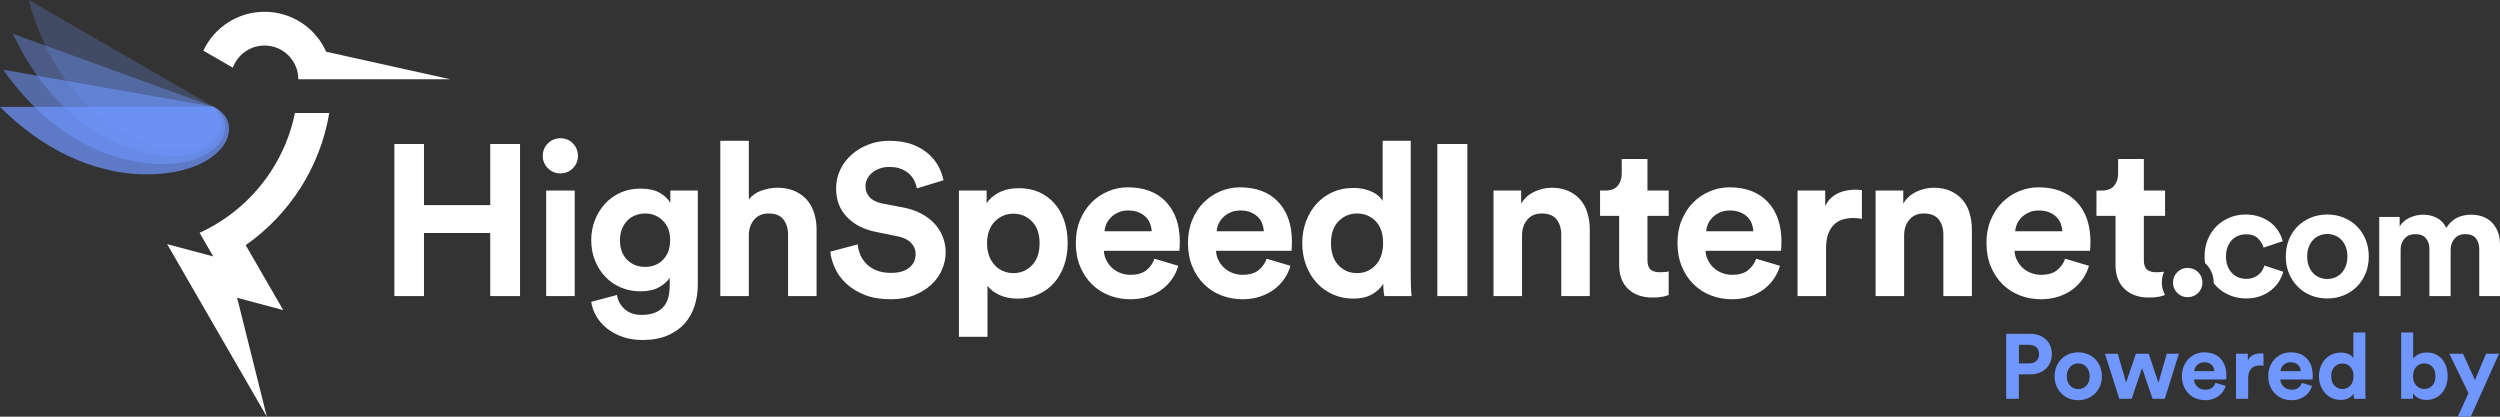 <svg width="240" height="40" viewBox="0 0 240 40" fill="none" xmlns="http://www.w3.org/2000/svg">
    <rect x="0" y="0" width="240" height="40" fill="#333333" stroke="none"/>
    <path fill-rule="evenodd" clip-rule="evenodd" d="M52.106 14.978C52.106 14.498 52.27 14.093 52.6 13.764C52.929 13.434 53.327 13.27 53.794 13.27C54.274 13.27 54.675 13.434 54.998 13.764C55.32 14.093 55.481 14.498 55.481 14.978C55.481 15.431 55.32 15.822 54.998 16.151C54.675 16.481 54.274 16.645 53.794 16.645C53.327 16.645 52.929 16.481 52.6 16.151C52.27 15.822 52.106 15.431 52.106 14.978ZM47.062 28.42V22.368H40.702V28.42H37.861V13.825H40.702V19.692H47.062V13.825H49.924V28.42H47.062ZM207.757 26.079C207.613 26.393 207.533 26.743 207.533 27.112C207.533 27.549 207.646 27.96 207.844 28.318C207.721 28.372 207.533 28.427 207.281 28.481C207.027 28.536 206.701 28.564 206.303 28.564C205.315 28.564 204.533 28.289 203.957 27.74C203.38 27.191 203.092 26.423 203.092 25.435V20.721H201.26V18.292H201.775C202.31 18.292 202.704 18.138 202.958 17.829C203.212 17.52 203.339 17.139 203.339 16.686V15.266H205.809V18.292H207.847V20.721H205.809V24.962C205.809 25.401 205.909 25.706 206.108 25.878C206.307 26.049 206.605 26.135 207.003 26.135C207.168 26.135 207.332 26.128 207.497 26.114C207.604 26.105 207.691 26.093 207.757 26.079ZM52.435 18.292V28.42H55.173V18.292H52.435ZM59.989 29.696C59.578 29.339 59.324 28.879 59.228 28.317L56.758 28.975C56.826 29.456 56.991 29.919 57.252 30.365C57.513 30.811 57.856 31.202 58.281 31.538C58.706 31.874 59.204 32.142 59.773 32.341C60.343 32.54 60.978 32.639 61.677 32.639C62.624 32.639 63.434 32.492 64.106 32.197C64.779 31.902 65.328 31.511 65.753 31.023C66.179 30.536 66.491 29.974 66.69 29.336C66.889 28.698 66.988 28.029 66.988 27.329V18.292H64.353V19.486C64.175 19.143 63.852 18.827 63.386 18.539C62.919 18.251 62.281 18.107 61.472 18.107C60.772 18.107 60.134 18.237 59.557 18.498C58.981 18.759 58.487 19.116 58.075 19.568C57.663 20.021 57.341 20.546 57.108 21.143C56.874 21.74 56.758 22.375 56.758 23.047C56.758 23.761 56.878 24.416 57.118 25.013C57.358 25.61 57.688 26.128 58.106 26.567C58.525 27.006 59.022 27.349 59.598 27.596C60.175 27.843 60.799 27.967 61.472 27.967C62.213 27.967 62.816 27.833 63.283 27.565C63.75 27.298 64.086 26.999 64.292 26.67V27.411C64.292 28.399 64.058 29.116 63.592 29.562C63.125 30.008 62.46 30.231 61.595 30.231C60.936 30.231 60.401 30.053 59.989 29.696ZM61.945 25.62C62.645 25.62 63.218 25.387 63.664 24.92C64.11 24.454 64.333 23.829 64.333 23.047C64.333 22.265 64.1 21.644 63.633 21.184C63.166 20.724 62.604 20.495 61.945 20.495C61.602 20.495 61.283 20.553 60.988 20.67C60.693 20.786 60.435 20.958 60.216 21.184C59.996 21.411 59.825 21.682 59.701 21.997C59.578 22.313 59.516 22.663 59.516 23.047C59.516 23.843 59.742 24.471 60.195 24.931C60.648 25.39 61.231 25.62 61.945 25.62ZM69.15 28.42H71.887V22.471C71.915 21.908 72.093 21.438 72.422 21.061C72.752 20.683 73.205 20.495 73.781 20.495C74.44 20.495 74.917 20.687 75.212 21.071C75.507 21.455 75.654 21.936 75.654 22.512V28.42H78.392V22.038C78.392 21.49 78.317 20.968 78.165 20.474C78.015 19.98 77.785 19.555 77.476 19.198C77.167 18.841 76.776 18.556 76.303 18.344C75.829 18.131 75.27 18.024 74.625 18.024C74.145 18.024 73.651 18.11 73.143 18.282C72.635 18.453 72.217 18.738 71.887 19.136V13.517H69.15V28.42ZM88.025 18.086C87.984 17.88 87.912 17.657 87.809 17.417C87.706 17.177 87.552 16.954 87.346 16.748C87.14 16.542 86.876 16.371 86.554 16.234C86.231 16.096 85.837 16.028 85.37 16.028C85.027 16.028 84.715 16.079 84.433 16.182C84.152 16.285 83.912 16.422 83.713 16.594C83.514 16.765 83.36 16.961 83.25 17.181C83.14 17.4 83.085 17.633 83.085 17.88C83.085 18.278 83.216 18.625 83.476 18.92C83.737 19.215 84.135 19.417 84.67 19.527L86.708 19.918C87.367 20.042 87.95 20.241 88.458 20.515C88.966 20.79 89.391 21.116 89.734 21.493C90.077 21.87 90.338 22.292 90.516 22.759C90.695 23.226 90.784 23.713 90.784 24.22C90.784 24.783 90.667 25.335 90.434 25.878C90.201 26.419 89.861 26.9 89.415 27.318C88.969 27.737 88.42 28.077 87.768 28.337C87.116 28.598 86.365 28.728 85.514 28.728C84.54 28.728 83.703 28.588 83.003 28.306C82.303 28.025 81.716 27.665 81.243 27.226C80.769 26.787 80.409 26.296 80.162 25.754C79.915 25.212 79.764 24.68 79.709 24.159L82.344 23.459C82.372 23.816 82.457 24.159 82.602 24.488C82.746 24.817 82.948 25.109 83.209 25.363C83.469 25.617 83.792 25.819 84.176 25.97C84.56 26.121 85.013 26.197 85.535 26.197C86.303 26.197 86.89 26.028 87.295 25.692C87.7 25.356 87.902 24.927 87.902 24.406C87.902 23.98 87.751 23.613 87.449 23.304C87.147 22.996 86.708 22.786 86.132 22.677L84.094 22.265C82.927 22.032 81.998 21.555 81.305 20.834C80.612 20.114 80.265 19.198 80.265 18.086C80.265 17.441 80.399 16.841 80.666 16.285C80.934 15.729 81.301 15.246 81.768 14.834C82.234 14.422 82.776 14.1 83.394 13.867C84.011 13.633 84.663 13.517 85.35 13.517C86.228 13.517 86.979 13.637 87.603 13.877C88.228 14.117 88.746 14.422 89.158 14.793C89.569 15.163 89.888 15.572 90.115 16.017C90.341 16.463 90.496 16.892 90.578 17.304L88.025 18.086ZM92.06 18.292V32.331H94.798V27.432C95.045 27.775 95.419 28.066 95.919 28.306C96.42 28.547 97.021 28.667 97.721 28.667C98.434 28.667 99.086 28.533 99.676 28.265C100.266 27.998 100.771 27.627 101.189 27.154C101.608 26.68 101.93 26.118 102.157 25.466C102.383 24.814 102.496 24.104 102.496 23.335C102.496 22.581 102.393 21.884 102.187 21.246C101.982 20.608 101.676 20.052 101.271 19.579C100.867 19.105 100.376 18.735 99.8 18.467C99.223 18.2 98.565 18.066 97.824 18.066C97.055 18.066 96.403 18.21 95.868 18.498C95.333 18.786 94.949 19.129 94.715 19.527V18.292H92.06ZM99.8 23.356C99.8 22.45 99.556 21.75 99.069 21.256C98.582 20.762 97.988 20.515 97.288 20.515C96.932 20.515 96.602 20.58 96.3 20.711C95.998 20.841 95.731 21.026 95.498 21.267C95.264 21.507 95.082 21.802 94.952 22.152C94.822 22.502 94.757 22.903 94.757 23.356C94.757 23.809 94.822 24.21 94.952 24.56C95.082 24.91 95.264 25.209 95.498 25.456C95.731 25.703 95.998 25.891 96.3 26.021C96.602 26.152 96.932 26.217 97.288 26.217C97.988 26.217 98.582 25.967 99.069 25.466C99.556 24.965 99.8 24.262 99.8 23.356ZM110.411 21.472C110.5 21.713 110.552 21.956 110.565 22.203H106.037C106.05 21.97 106.109 21.737 106.212 21.503C106.315 21.27 106.462 21.057 106.654 20.865C106.846 20.673 107.08 20.515 107.354 20.392C107.629 20.268 107.944 20.206 108.301 20.206C108.685 20.206 109.018 20.265 109.299 20.381C109.581 20.498 109.814 20.649 109.999 20.834C110.185 21.02 110.322 21.232 110.411 21.472ZM113.118 25.517C112.994 25.956 112.799 26.372 112.531 26.763C112.264 27.154 111.938 27.493 111.553 27.782C111.169 28.07 110.72 28.299 110.205 28.471C109.69 28.643 109.124 28.728 108.507 28.728C107.807 28.728 107.141 28.608 106.51 28.368C105.879 28.128 105.323 27.775 104.843 27.308C104.363 26.841 103.982 26.272 103.7 25.6C103.419 24.927 103.278 24.166 103.278 23.315C103.278 22.505 103.416 21.771 103.69 21.112C103.965 20.453 104.332 19.894 104.791 19.434C105.251 18.975 105.783 18.618 106.387 18.364C106.991 18.11 107.615 17.983 108.26 17.983C109.838 17.983 111.066 18.45 111.944 19.383C112.823 20.316 113.262 21.599 113.262 23.232C113.262 23.424 113.255 23.606 113.241 23.778C113.228 23.949 113.221 24.049 113.221 24.076H105.975C105.989 24.406 106.068 24.711 106.212 24.992C106.356 25.274 106.541 25.517 106.768 25.723C106.994 25.929 107.258 26.09 107.56 26.207C107.862 26.323 108.184 26.382 108.527 26.382C109.172 26.382 109.677 26.238 110.04 25.95C110.404 25.661 110.668 25.291 110.833 24.838L113.118 25.517ZM121.177 21.472C121.266 21.713 121.317 21.956 121.331 22.203H116.802C116.816 21.97 116.874 21.737 116.977 21.503C117.08 21.27 117.228 21.057 117.42 20.865C117.612 20.673 117.845 20.515 118.12 20.392C118.394 20.268 118.71 20.206 119.067 20.206C119.451 20.206 119.784 20.265 120.065 20.381C120.346 20.498 120.58 20.649 120.765 20.834C120.95 21.02 121.087 21.232 121.177 21.472ZM123.883 25.517C123.76 25.956 123.564 26.372 123.297 26.763C123.029 27.154 122.703 27.493 122.319 27.782C121.935 28.07 121.485 28.299 120.971 28.471C120.456 28.643 119.89 28.728 119.273 28.728C118.573 28.728 117.907 28.608 117.276 28.368C116.645 28.128 116.089 27.775 115.608 27.308C115.128 26.841 114.747 26.272 114.466 25.6C114.185 24.927 114.044 24.166 114.044 23.315C114.044 22.505 114.181 21.771 114.456 21.112C114.73 20.453 115.097 19.894 115.557 19.434C116.017 18.975 116.549 18.618 117.152 18.364C117.756 18.11 118.381 17.983 119.025 17.983C120.604 17.983 121.832 18.45 122.71 19.383C123.588 20.316 124.027 21.599 124.027 23.232C124.027 23.424 124.021 23.606 124.007 23.778C123.993 23.949 123.986 24.049 123.986 24.076H116.741C116.754 24.406 116.833 24.711 116.977 24.992C117.121 25.274 117.307 25.517 117.533 25.723C117.76 25.929 118.024 26.09 118.326 26.207C118.628 26.323 118.95 26.382 119.293 26.382C119.938 26.382 120.442 26.238 120.806 25.95C121.17 25.661 121.434 25.291 121.599 24.838L123.883 25.517ZM135.452 27.607C135.438 27.27 135.431 26.931 135.431 26.588V13.517H132.735V19.301C132.666 19.163 132.56 19.023 132.416 18.879C132.272 18.735 132.083 18.601 131.85 18.477C131.616 18.354 131.338 18.251 131.016 18.169C130.693 18.086 130.313 18.045 129.873 18.045C129.16 18.045 128.505 18.182 127.908 18.457C127.311 18.731 126.8 19.105 126.374 19.579C125.949 20.052 125.616 20.611 125.376 21.256C125.136 21.901 125.016 22.594 125.016 23.335C125.016 24.104 125.139 24.814 125.386 25.466C125.633 26.118 125.973 26.68 126.405 27.154C126.837 27.627 127.355 27.998 127.959 28.265C128.563 28.533 129.228 28.667 129.956 28.667C130.642 28.667 131.229 28.529 131.716 28.255C132.203 27.98 132.563 27.644 132.796 27.246C132.796 27.48 132.807 27.706 132.827 27.926C132.848 28.145 132.872 28.31 132.899 28.42H135.514C135.486 28.214 135.466 27.943 135.452 27.607ZM127.774 23.335C127.774 24.241 128.011 24.948 128.484 25.456C128.957 25.963 129.558 26.217 130.285 26.217C130.985 26.217 131.575 25.963 132.055 25.456C132.536 24.948 132.776 24.234 132.776 23.315C132.776 22.409 132.536 21.713 132.055 21.225C131.575 20.738 130.985 20.495 130.285 20.495C129.585 20.495 128.992 20.742 128.505 21.236C128.017 21.73 127.774 22.43 127.774 23.335ZM137.984 13.825V28.42H140.866V13.825H137.984ZM146.115 28.42H143.377V18.292H146.032V19.548C146.348 19.026 146.777 18.642 147.319 18.395C147.861 18.148 148.406 18.024 148.955 18.024C149.586 18.024 150.132 18.131 150.592 18.344C151.051 18.556 151.432 18.841 151.734 19.198C152.036 19.555 152.259 19.98 152.403 20.474C152.547 20.968 152.619 21.49 152.619 22.038V28.42H149.881V22.512C149.881 21.936 149.734 21.455 149.439 21.071C149.144 20.687 148.667 20.495 148.008 20.495C147.404 20.495 146.938 20.697 146.609 21.102C146.279 21.507 146.115 22.004 146.115 22.594V28.42ZM160.194 18.292H158.156V15.266H155.686V16.686C155.686 17.139 155.559 17.52 155.305 17.829C155.052 18.138 154.657 18.292 154.122 18.292H153.607V20.721H155.439V25.435C155.439 26.423 155.727 27.191 156.304 27.74C156.88 28.289 157.662 28.564 158.65 28.564C159.048 28.564 159.374 28.536 159.628 28.481C159.882 28.427 160.071 28.372 160.194 28.317V26.052C160.126 26.08 160.009 26.101 159.844 26.114C159.68 26.128 159.515 26.135 159.35 26.135C158.952 26.135 158.654 26.049 158.455 25.878C158.256 25.706 158.156 25.401 158.156 24.962V20.721H160.194V18.292ZM168.325 22.203C168.311 21.956 168.26 21.713 168.171 21.472C168.081 21.232 167.944 21.02 167.759 20.834C167.574 20.649 167.34 20.498 167.059 20.381C166.778 20.265 166.445 20.206 166.061 20.206C165.704 20.206 165.388 20.268 165.114 20.392C164.839 20.515 164.606 20.673 164.414 20.865C164.222 21.057 164.074 21.27 163.971 21.503C163.869 21.737 163.81 21.97 163.796 22.203H168.325ZM170.291 26.763C170.558 26.372 170.754 25.956 170.878 25.517L168.593 24.838C168.428 25.291 168.164 25.661 167.8 25.95C167.436 26.238 166.932 26.382 166.287 26.382C165.944 26.382 165.622 26.323 165.32 26.207C165.018 26.09 164.754 25.929 164.527 25.723C164.301 25.517 164.116 25.274 163.971 24.992C163.827 24.711 163.748 24.406 163.735 24.076H170.98C170.98 24.049 170.987 23.949 171.001 23.778C171.015 23.606 171.022 23.424 171.022 23.232C171.022 21.599 170.582 20.316 169.704 19.383C168.826 18.45 167.598 17.983 166.02 17.983C165.375 17.983 164.75 18.11 164.146 18.364C163.543 18.618 163.011 18.975 162.551 19.434C162.091 19.894 161.724 20.453 161.45 21.112C161.175 21.771 161.038 22.505 161.038 23.315C161.038 24.166 161.179 24.927 161.46 25.6C161.741 26.272 162.122 26.841 162.603 27.308C163.083 27.775 163.639 28.128 164.27 28.368C164.901 28.608 165.567 28.728 166.267 28.728C166.884 28.728 167.45 28.643 167.965 28.471C168.479 28.299 168.929 28.07 169.313 27.782C169.697 27.493 170.023 27.154 170.291 26.763ZM178.741 21.009C178.466 20.954 178.192 20.927 177.917 20.927C177.561 20.927 177.224 20.975 176.909 21.071C176.593 21.167 176.319 21.325 176.085 21.544C175.852 21.764 175.663 22.056 175.519 22.419C175.375 22.783 175.303 23.239 175.303 23.788V28.42H172.565V18.292H175.221V19.795C175.372 19.465 175.567 19.194 175.807 18.982C176.048 18.769 176.301 18.608 176.569 18.498C176.837 18.388 177.104 18.313 177.372 18.271C177.639 18.23 177.883 18.21 178.103 18.21C178.212 18.21 178.319 18.213 178.422 18.22C178.525 18.227 178.631 18.237 178.741 18.251V21.009ZM180.058 28.42H182.796V22.594C182.796 22.004 182.961 21.507 183.29 21.102C183.619 20.697 184.086 20.495 184.69 20.495C185.348 20.495 185.825 20.687 186.12 21.071C186.415 21.455 186.563 21.936 186.563 22.512V28.42H189.301V22.038C189.301 21.49 189.228 20.968 189.084 20.474C188.94 19.98 188.717 19.555 188.415 19.198C188.113 18.841 187.733 18.556 187.273 18.344C186.813 18.131 186.268 18.024 185.637 18.024C185.088 18.024 184.542 18.148 184 18.395C183.458 18.642 183.029 19.026 182.714 19.548V18.292H180.058V28.42ZM197.987 22.203C197.973 21.956 197.922 21.713 197.833 21.472C197.744 21.232 197.606 21.02 197.421 20.834C197.236 20.649 197.003 20.498 196.721 20.381C196.44 20.265 196.107 20.206 195.723 20.206C195.366 20.206 195.05 20.268 194.776 20.392C194.501 20.515 194.268 20.673 194.076 20.865C193.884 21.057 193.736 21.27 193.634 21.503C193.531 21.737 193.472 21.97 193.459 22.203H197.987ZM199.953 26.763C200.221 26.372 200.416 25.956 200.54 25.517L198.255 24.838C198.09 25.291 197.826 25.661 197.462 25.95C197.099 26.238 196.594 26.382 195.949 26.382C195.606 26.382 195.284 26.323 194.982 26.207C194.68 26.09 194.416 25.929 194.189 25.723C193.963 25.517 193.778 25.274 193.634 24.992C193.489 24.711 193.411 24.406 193.397 24.076H200.643C200.643 24.049 200.649 23.949 200.663 23.778C200.677 23.606 200.684 23.424 200.684 23.232C200.684 21.599 200.245 20.316 199.366 19.383C198.488 18.45 197.26 17.983 195.682 17.983C195.037 17.983 194.412 18.11 193.809 18.364C193.205 18.618 192.673 18.975 192.213 19.434C191.753 19.894 191.386 20.453 191.112 21.112C190.837 21.771 190.7 22.505 190.7 23.315C190.7 24.166 190.841 24.927 191.122 25.6C191.404 26.272 191.784 26.841 192.265 27.308C192.745 27.775 193.301 28.128 193.932 28.368C194.563 28.608 195.229 28.728 195.929 28.728C196.546 28.728 197.112 28.643 197.627 28.471C198.142 28.299 198.591 28.07 198.975 27.782C199.359 27.493 199.685 27.154 199.953 26.763Z" fill="white"/>
    <path fill-rule="evenodd" clip-rule="evenodd" d="M212.512 27.191C212.513 27.165 212.513 27.139 212.513 27.113C212.513 26.375 212.192 25.712 211.683 25.256C211.654 25.052 211.64 24.841 211.64 24.623C211.64 24.037 211.74 23.496 211.941 23.002C212.142 22.508 212.42 22.084 212.775 21.729C213.13 21.373 213.547 21.096 214.025 20.895C214.504 20.694 215.021 20.594 215.577 20.594C216.091 20.594 216.552 20.668 216.958 20.818C217.365 20.967 217.717 21.16 218.016 21.396C218.314 21.633 218.556 21.906 218.742 22.215C218.927 22.523 219.061 22.837 219.143 23.157L217.306 23.774C217.213 23.455 217.036 23.162 216.773 22.894C216.511 22.627 216.127 22.493 215.623 22.493C215.355 22.493 215.106 22.539 214.874 22.632C214.643 22.724 214.439 22.861 214.264 23.041C214.089 23.221 213.951 23.445 213.848 23.712C213.745 23.98 213.693 24.284 213.693 24.623C213.693 24.963 213.745 25.266 213.848 25.534C213.951 25.802 214.092 26.028 214.272 26.213C214.452 26.398 214.658 26.538 214.89 26.63C215.121 26.723 215.371 26.769 215.638 26.769C215.896 26.769 216.125 26.73 216.325 26.653C216.526 26.576 216.699 26.476 216.843 26.352C216.987 26.229 217.103 26.09 217.19 25.935C217.277 25.781 217.342 25.632 217.383 25.488L219.189 26.09C219.107 26.409 218.971 26.72 218.78 27.024C218.59 27.327 218.345 27.6 218.047 27.842C217.748 28.084 217.398 28.279 216.997 28.429C216.596 28.578 216.143 28.652 215.638 28.652C215.083 28.652 214.56 28.552 214.071 28.352C213.583 28.151 213.158 27.87 212.798 27.51C212.696 27.409 212.601 27.302 212.512 27.191ZM223.419 26.785C223.666 26.785 223.908 26.738 224.145 26.646C224.382 26.553 224.588 26.417 224.762 26.236C224.937 26.056 225.079 25.832 225.187 25.565C225.295 25.297 225.349 24.983 225.349 24.623C225.349 24.263 225.295 23.949 225.187 23.681C225.079 23.414 224.937 23.19 224.762 23.01C224.588 22.83 224.382 22.693 224.145 22.601C223.908 22.508 223.666 22.462 223.419 22.462C223.172 22.462 222.93 22.508 222.694 22.601C222.457 22.693 222.251 22.83 222.076 23.01C221.901 23.19 221.76 23.414 221.652 23.681C221.544 23.949 221.49 24.263 221.49 24.623C221.49 24.983 221.544 25.297 221.652 25.565C221.76 25.832 221.901 26.056 222.076 26.236C222.251 26.417 222.457 26.553 222.694 26.646C222.93 26.738 223.172 26.785 223.419 26.785ZM225.002 20.895C224.513 20.694 223.985 20.594 223.419 20.594C222.853 20.594 222.326 20.694 221.837 20.895C221.348 21.096 220.926 21.373 220.571 21.729C220.216 22.084 219.938 22.508 219.737 23.002C219.537 23.496 219.436 24.037 219.436 24.623C219.436 25.21 219.537 25.748 219.737 26.236C219.938 26.725 220.216 27.15 220.571 27.51C220.926 27.87 221.348 28.151 221.837 28.352C222.326 28.552 222.853 28.652 223.419 28.652C223.985 28.652 224.513 28.552 225.002 28.352C225.491 28.151 225.913 27.87 226.268 27.51C226.623 27.15 226.901 26.725 227.101 26.236C227.302 25.748 227.402 25.21 227.402 24.623C227.402 24.037 227.302 23.496 227.101 23.002C226.901 22.508 226.623 22.084 226.268 21.729C225.913 21.373 225.491 21.096 225.002 20.895ZM228.406 20.825H230.367V21.752C230.469 21.566 230.603 21.402 230.768 21.258C230.933 21.113 231.115 20.995 231.316 20.902C231.517 20.81 231.728 20.738 231.949 20.686C232.17 20.635 232.384 20.609 232.59 20.609C233.115 20.609 233.573 20.717 233.964 20.933C234.355 21.149 234.648 21.463 234.844 21.875C235.142 21.412 235.492 21.085 235.893 20.895C236.295 20.704 236.748 20.609 237.252 20.609C237.602 20.609 237.942 20.663 238.271 20.771C238.6 20.879 238.894 21.052 239.151 21.288C239.408 21.525 239.614 21.826 239.768 22.192C239.923 22.557 240 22.992 240 23.496V28.421H238.009V23.913C238.009 23.501 237.903 23.159 237.692 22.886C237.481 22.614 237.139 22.477 236.665 22.477C236.223 22.477 235.878 22.624 235.631 22.917C235.384 23.21 235.26 23.563 235.26 23.975V28.421H233.223V23.913C233.223 23.501 233.115 23.159 232.898 22.886C232.682 22.614 232.343 22.477 231.88 22.477C231.427 22.477 231.077 22.621 230.83 22.91C230.583 23.198 230.459 23.553 230.459 23.975V28.421H228.406V20.825ZM209.018 26.128C208.745 26.401 208.609 26.733 208.609 27.124C208.609 27.515 208.745 27.847 209.018 28.12C209.291 28.393 209.623 28.529 210.014 28.529C210.209 28.529 210.395 28.493 210.57 28.421C210.745 28.349 210.896 28.249 211.025 28.12C211.154 27.991 211.254 27.842 211.326 27.672C211.398 27.502 211.434 27.32 211.434 27.124C211.434 26.929 211.398 26.746 211.326 26.576C211.254 26.406 211.154 26.257 211.025 26.128C210.896 26 210.745 25.899 210.57 25.827C210.395 25.755 210.209 25.719 210.014 25.719C209.623 25.719 209.291 25.856 209.018 26.128Z" fill="white"/>
    <path fill-rule="evenodd" clip-rule="evenodd" d="M227.081 37.938C227.076 37.794 227.073 37.649 227.073 37.502V31.914H225.92V34.387C225.891 34.328 225.845 34.268 225.783 34.206C225.722 34.145 225.641 34.088 225.541 34.035C225.442 33.982 225.323 33.938 225.185 33.903C225.047 33.868 224.884 33.85 224.697 33.85C224.392 33.85 224.111 33.909 223.856 34.026C223.601 34.143 223.383 34.303 223.201 34.506C223.019 34.708 222.877 34.947 222.774 35.223C222.671 35.499 222.62 35.795 222.62 36.112C222.62 36.44 222.673 36.744 222.778 37.023C222.884 37.301 223.029 37.542 223.214 37.744C223.399 37.947 223.62 38.105 223.878 38.219C224.136 38.334 224.421 38.391 224.732 38.391C225.025 38.391 225.276 38.332 225.484 38.215C225.693 38.097 225.847 37.954 225.946 37.784C225.946 37.883 225.951 37.98 225.959 38.074C225.968 38.168 225.979 38.238 225.99 38.285H227.108C227.096 38.197 227.087 38.081 227.081 37.938ZM193.809 35.936V38.285H192.594V32.046H194.926C195.231 32.046 195.51 32.094 195.762 32.191C196.015 32.288 196.232 32.423 196.413 32.596C196.595 32.769 196.735 32.974 196.831 33.212C196.928 33.45 196.977 33.709 196.977 33.991C196.977 34.273 196.928 34.533 196.831 34.774C196.735 35.015 196.595 35.22 196.413 35.39C196.232 35.56 196.015 35.694 195.762 35.791C195.51 35.887 195.231 35.936 194.926 35.936H193.809ZM194.777 34.889C195.082 34.889 195.321 34.808 195.494 34.647C195.667 34.485 195.753 34.27 195.753 34C195.753 33.718 195.667 33.498 195.494 33.34C195.321 33.181 195.082 33.102 194.777 33.102H193.817V34.889H194.777ZM199.925 37.273C199.79 37.326 199.652 37.352 199.511 37.352C199.37 37.352 199.232 37.326 199.097 37.273C198.963 37.221 198.845 37.143 198.745 37.04C198.646 36.937 198.565 36.81 198.503 36.657C198.442 36.505 198.411 36.326 198.411 36.12C198.411 35.915 198.442 35.736 198.503 35.584C198.565 35.431 198.646 35.303 198.745 35.201C198.845 35.098 198.963 35.02 199.097 34.968C199.232 34.915 199.37 34.889 199.511 34.889C199.652 34.889 199.79 34.915 199.925 34.968C200.06 35.02 200.177 35.098 200.277 35.201C200.376 35.303 200.457 35.431 200.519 35.584C200.58 35.736 200.611 35.915 200.611 36.12C200.611 36.326 200.58 36.505 200.519 36.657C200.457 36.81 200.376 36.937 200.277 37.04C200.177 37.143 200.06 37.221 199.925 37.273ZM199.511 33.824C199.834 33.824 200.134 33.881 200.413 33.995C200.692 34.11 200.932 34.268 201.135 34.471C201.337 34.673 201.495 34.915 201.61 35.197C201.724 35.478 201.781 35.786 201.781 36.12C201.781 36.455 201.724 36.761 201.61 37.04C201.495 37.319 201.337 37.561 201.135 37.766C200.932 37.971 200.692 38.131 200.413 38.246C200.134 38.36 199.834 38.417 199.511 38.417C199.188 38.417 198.888 38.36 198.609 38.246C198.33 38.131 198.09 37.971 197.887 37.766C197.685 37.561 197.527 37.319 197.412 37.04C197.298 36.761 197.241 36.455 197.241 36.12C197.241 35.786 197.298 35.478 197.412 35.197C197.527 34.915 197.685 34.673 197.887 34.471C198.09 34.268 198.33 34.11 198.609 33.995C198.888 33.881 199.188 33.824 199.511 33.824ZM207.211 36.745L206.278 33.956H205.046L204.105 36.736L203.304 33.956H202.072L203.453 38.285H204.641L205.636 35.328L206.648 38.285H207.818L209.173 33.956H208.012L207.211 36.745ZM212.579 35.628C212.573 35.522 212.551 35.418 212.513 35.315C212.475 35.213 212.416 35.122 212.337 35.042C212.258 34.963 212.158 34.899 212.038 34.849C211.918 34.799 211.775 34.774 211.611 34.774C211.459 34.774 211.324 34.8 211.206 34.853C211.089 34.906 210.989 34.974 210.907 35.056C210.825 35.138 210.762 35.229 210.718 35.328C210.674 35.428 210.649 35.528 210.643 35.628H212.579ZM213.419 37.577C213.534 37.41 213.617 37.232 213.67 37.044L212.693 36.754C212.623 36.948 212.51 37.106 212.355 37.229C212.199 37.352 211.984 37.414 211.708 37.414C211.561 37.414 211.423 37.389 211.294 37.339C211.165 37.289 211.052 37.221 210.955 37.133C210.859 37.044 210.779 36.94 210.718 36.82C210.656 36.7 210.623 36.569 210.617 36.428H213.714C213.714 36.417 213.717 36.374 213.723 36.301C213.729 36.227 213.732 36.15 213.732 36.068C213.732 35.37 213.544 34.821 213.169 34.422C212.793 34.023 212.268 33.824 211.593 33.824C211.318 33.824 211.051 33.878 210.793 33.986C210.535 34.095 210.307 34.248 210.111 34.444C209.914 34.641 209.757 34.88 209.64 35.161C209.523 35.443 209.464 35.757 209.464 36.103C209.464 36.467 209.524 36.792 209.644 37.08C209.765 37.367 209.927 37.611 210.133 37.81C210.338 38.01 210.576 38.161 210.845 38.263C211.115 38.366 211.4 38.417 211.699 38.417C211.963 38.417 212.205 38.381 212.425 38.307C212.645 38.234 212.837 38.136 213.001 38.013C213.166 37.889 213.305 37.744 213.419 37.577ZM217.296 35.117C217.179 35.094 217.061 35.082 216.944 35.082C216.791 35.082 216.648 35.103 216.513 35.144C216.378 35.185 216.26 35.252 216.161 35.346C216.061 35.44 215.98 35.565 215.919 35.72C215.857 35.876 215.826 36.071 215.826 36.305V38.285H214.656V33.956H215.791V34.598C215.856 34.457 215.939 34.341 216.042 34.251C216.145 34.16 216.253 34.091 216.367 34.044C216.482 33.997 216.596 33.965 216.711 33.947C216.825 33.929 216.929 33.92 217.023 33.92C217.07 33.92 217.115 33.922 217.159 33.925C217.203 33.928 217.249 33.932 217.296 33.938V35.117ZM220.803 35.315C220.841 35.418 220.863 35.522 220.869 35.628H218.933C218.939 35.528 218.963 35.428 219.007 35.328C219.051 35.229 219.115 35.138 219.197 35.056C219.279 34.974 219.379 34.906 219.496 34.853C219.613 34.8 219.748 34.774 219.901 34.774C220.065 34.774 220.207 34.799 220.327 34.849C220.448 34.899 220.547 34.963 220.627 35.042C220.706 35.122 220.765 35.213 220.803 35.315ZM221.96 37.044C221.907 37.232 221.823 37.41 221.709 37.577C221.595 37.744 221.455 37.889 221.291 38.013C221.127 38.136 220.935 38.234 220.715 38.307C220.495 38.381 220.253 38.417 219.989 38.417C219.689 38.417 219.405 38.366 219.135 38.263C218.865 38.161 218.628 38.01 218.422 37.81C218.217 37.611 218.054 37.367 217.934 37.08C217.814 36.792 217.753 36.467 217.753 36.103C217.753 35.757 217.812 35.443 217.929 35.161C218.047 34.88 218.204 34.641 218.4 34.444C218.597 34.248 218.824 34.095 219.082 33.986C219.34 33.878 219.607 33.824 219.883 33.824C220.558 33.824 221.083 34.023 221.458 34.422C221.834 34.821 222.021 35.37 222.021 36.068C222.021 36.15 222.019 36.227 222.013 36.301C222.007 36.374 222.004 36.417 222.004 36.428H218.906C218.912 36.569 218.946 36.7 219.007 36.82C219.069 36.94 219.148 37.044 219.245 37.133C219.342 37.221 219.455 37.289 219.584 37.339C219.713 37.389 219.851 37.414 219.997 37.414C220.273 37.414 220.489 37.352 220.644 37.229C220.8 37.106 220.913 36.948 220.983 36.754L221.96 37.044ZM223.799 36.112C223.799 36.499 223.9 36.801 224.103 37.018C224.305 37.235 224.562 37.344 224.873 37.344C225.172 37.344 225.424 37.235 225.629 37.018C225.835 36.801 225.937 36.496 225.937 36.103C225.937 35.716 225.835 35.418 225.629 35.21C225.424 35.001 225.172 34.897 224.873 34.897C224.573 34.897 224.32 35.003 224.111 35.214C223.903 35.425 223.799 35.724 223.799 36.112ZM230.513 31.914V38.285H231.649V37.757C231.766 37.945 231.935 38.097 232.155 38.215C232.375 38.332 232.634 38.391 232.933 38.391C233.239 38.391 233.517 38.334 233.769 38.219C234.022 38.105 234.237 37.945 234.416 37.74C234.595 37.534 234.733 37.292 234.83 37.014C234.927 36.735 234.975 36.431 234.975 36.103C234.975 35.78 234.931 35.481 234.843 35.205C234.755 34.929 234.625 34.691 234.451 34.488C234.278 34.286 234.069 34.127 233.822 34.013C233.576 33.898 233.294 33.841 232.977 33.841C232.655 33.841 232.381 33.901 232.155 34.022C231.929 34.142 231.766 34.278 231.666 34.431V31.914H230.513ZM233.805 36.112C233.805 35.713 233.701 35.409 233.492 35.201C233.284 34.993 233.03 34.889 232.731 34.889C232.584 34.889 232.445 34.915 232.313 34.968C232.181 35.02 232.067 35.098 231.97 35.201C231.873 35.303 231.795 35.431 231.737 35.584C231.678 35.736 231.649 35.912 231.649 36.112C231.649 36.305 231.678 36.478 231.737 36.631C231.795 36.783 231.873 36.913 231.97 37.018C232.067 37.124 232.181 37.204 232.313 37.26C232.445 37.316 232.584 37.344 232.731 37.344C233.03 37.344 233.284 37.238 233.492 37.027C233.701 36.816 233.805 36.511 233.805 36.112ZM236.973 37.74L235.952 39.992H237.193L239.912 33.956H238.662L237.597 36.49L236.445 33.956H235.133L236.973 37.74Z" fill="#7096FF"/>
    <path fill-rule="evenodd" clip-rule="evenodd" d="M43.227 7.61L31.317 4.966C30.305 2.705 28.034 1.131 25.396 1.131C22.798 1.131 20.556 2.658 19.522 4.864L22.351 6.496C22.805 5.256 23.997 4.371 25.396 4.371C27.187 4.371 28.638 5.821 28.638 7.61H43.227ZM27.193 29.773L23.588 23.534C27.762 20.607 30.733 16.083 31.611 10.85H28.314C27.494 14.885 25.173 18.376 21.959 20.715C21.088 21.348 20.151 21.898 19.161 22.35L20.472 24.62L16.044 23.434L25.615 40L22.765 28.588L27.193 29.773Z" fill="white"/>
    <path opacity="0.72" d="M0 10.26H20.533C23.775 11.88 21.614 16.739 14.049 16.739C10.267 16.739 5.043 15.299 0 10.26Z" fill="#7096FF"/>
    <path opacity="0.56" d="M0.312 6.695L20.533 10.258C23.444 12.416 20.471 16.827 13.021 15.514C9.297 14.858 4.403 12.534 0.312 6.695Z" fill="#7096FF"/>
    <path opacity="0.4" d="M1.238 3.242L20.533 10.26C23.025 12.89 19.331 16.718 12.222 14.133C8.668 12.84 4.252 9.702 1.238 3.242Z" fill="#7096FF"/>
    <path opacity="0.24" d="M2.751 0L20.533 10.259C22.53 13.282 18.227 16.411 11.676 12.631C8.4 10.741 4.597 6.884 2.751 0Z" fill="#7096FF"/>
</svg>
